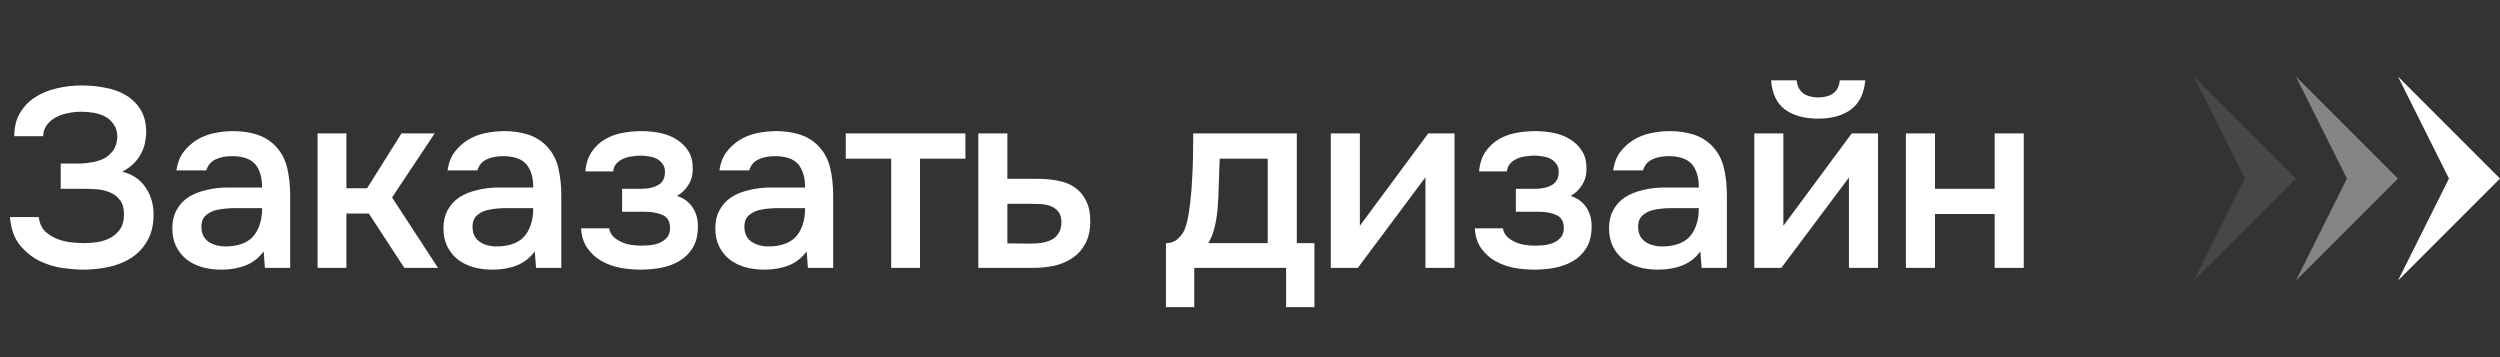 <?xml version="1.0" encoding="UTF-8"?> <svg xmlns="http://www.w3.org/2000/svg" width="98" height="14" viewBox="0 0 98 14" fill="none"><rect x="0" y="0" width="98" height="14" fill="#333333" stroke="none"/><path d="M3.26 10.57C3.053 10.57 2.793 10.55 2.48 10.51C2.173 10.47 1.87 10.38 1.57 10.24C1.27 10.093 1.007 9.883 0.78 9.61C0.56 9.337 0.43 8.97 0.39 8.51H1.52C1.547 8.743 1.63 8.93 1.77 9.07C1.917 9.203 2.077 9.303 2.25 9.37C2.423 9.437 2.607 9.48 2.8 9.5C2.993 9.52 3.163 9.53 3.31 9.53C3.477 9.53 3.65 9.517 3.83 9.49C4.017 9.457 4.183 9.4 4.33 9.32C4.483 9.24 4.61 9.127 4.71 8.98C4.81 8.833 4.86 8.643 4.86 8.41C4.86 8.163 4.807 7.973 4.7 7.84C4.593 7.7 4.46 7.6 4.3 7.54C4.147 7.473 3.977 7.433 3.79 7.42C3.61 7.407 3.44 7.4 3.28 7.4H2.38V6.41H3.18C3.34 6.403 3.503 6.383 3.67 6.35C3.837 6.317 3.987 6.263 4.12 6.19C4.253 6.11 4.363 6.007 4.45 5.88C4.537 5.747 4.587 5.58 4.6 5.38C4.6 5.173 4.553 5.007 4.46 4.88C4.373 4.747 4.26 4.643 4.12 4.57C3.987 4.497 3.837 4.447 3.67 4.42C3.503 4.393 3.34 4.38 3.18 4.38C3 4.38 2.82 4.4 2.64 4.44C2.467 4.473 2.31 4.53 2.17 4.61C2.03 4.69 1.917 4.79 1.83 4.91C1.743 5.03 1.697 5.173 1.69 5.34H0.56C0.56 4.993 0.63 4.697 0.77 4.45C0.917 4.197 1.11 3.99 1.35 3.83C1.597 3.663 1.88 3.543 2.2 3.47C2.52 3.39 2.857 3.35 3.21 3.35C3.523 3.35 3.83 3.38 4.13 3.44C4.43 3.493 4.697 3.59 4.93 3.73C5.17 3.87 5.363 4.06 5.51 4.3C5.657 4.533 5.73 4.83 5.73 5.19C5.73 5.323 5.713 5.463 5.68 5.61C5.653 5.75 5.603 5.887 5.53 6.02C5.463 6.153 5.367 6.283 5.24 6.41C5.12 6.53 4.97 6.637 4.79 6.73C5.19 6.83 5.493 7.033 5.7 7.34C5.913 7.64 6.02 7.997 6.02 8.41C6.02 8.81 5.94 9.15 5.78 9.43C5.627 9.703 5.42 9.927 5.16 10.1C4.907 10.267 4.613 10.387 4.28 10.46C3.947 10.533 3.607 10.57 3.26 10.57ZM10.335 9.85C10.162 10.097 9.932 10.28 9.645 10.4C9.358 10.513 9.038 10.57 8.685 10.57C8.405 10.57 8.148 10.537 7.915 10.47C7.688 10.403 7.488 10.303 7.315 10.17C7.142 10.03 7.005 9.86 6.905 9.66C6.805 9.453 6.755 9.22 6.755 8.96C6.755 8.673 6.812 8.43 6.925 8.23C7.038 8.023 7.192 7.857 7.385 7.73C7.585 7.603 7.818 7.51 8.085 7.45C8.352 7.383 8.632 7.35 8.925 7.35H10.275C10.275 6.963 10.188 6.663 10.015 6.45C9.842 6.237 9.538 6.127 9.105 6.12C8.852 6.12 8.632 6.163 8.445 6.25C8.265 6.337 8.145 6.48 8.085 6.68H6.915C6.955 6.4 7.045 6.163 7.185 5.97C7.332 5.777 7.505 5.617 7.705 5.49C7.912 5.363 8.138 5.273 8.385 5.22C8.638 5.167 8.892 5.14 9.145 5.14C9.472 5.14 9.775 5.183 10.055 5.27C10.335 5.357 10.578 5.503 10.785 5.71C11.018 5.95 11.175 6.237 11.255 6.57C11.335 6.903 11.375 7.267 11.375 7.66V10.5H10.385L10.335 9.85ZM10.275 8.16H9.175C8.982 8.16 8.788 8.177 8.595 8.21C8.402 8.237 8.235 8.307 8.095 8.42C7.962 8.527 7.895 8.683 7.895 8.89C7.895 9.143 7.985 9.337 8.165 9.47C8.352 9.597 8.578 9.66 8.845 9.66C9.052 9.66 9.242 9.633 9.415 9.58C9.595 9.527 9.748 9.44 9.875 9.32C10.002 9.193 10.098 9.037 10.165 8.85C10.238 8.657 10.275 8.427 10.275 8.16ZM12.449 10.5V5.23H13.579V7.38H14.389L15.739 5.23H17.039L15.369 7.74L17.169 10.5H15.849L14.459 8.37H13.579V10.5H12.449ZM20.963 9.85C20.789 10.097 20.559 10.28 20.273 10.4C19.986 10.513 19.666 10.57 19.313 10.57C19.033 10.57 18.776 10.537 18.543 10.47C18.316 10.403 18.116 10.303 17.943 10.17C17.769 10.03 17.633 9.86 17.533 9.66C17.433 9.453 17.383 9.22 17.383 8.96C17.383 8.673 17.439 8.43 17.553 8.23C17.666 8.023 17.819 7.857 18.013 7.73C18.213 7.603 18.446 7.51 18.713 7.45C18.979 7.383 19.259 7.35 19.553 7.35H20.903C20.903 6.963 20.816 6.663 20.643 6.45C20.469 6.237 20.166 6.127 19.733 6.12C19.479 6.12 19.259 6.163 19.073 6.25C18.893 6.337 18.773 6.48 18.713 6.68H17.543C17.583 6.4 17.673 6.163 17.813 5.97C17.959 5.777 18.133 5.617 18.333 5.49C18.539 5.363 18.766 5.273 19.013 5.22C19.266 5.167 19.519 5.14 19.773 5.14C20.099 5.14 20.403 5.183 20.683 5.27C20.963 5.357 21.206 5.503 21.413 5.71C21.646 5.95 21.803 6.237 21.883 6.57C21.963 6.903 22.003 7.267 22.003 7.66V10.5H21.013L20.963 9.85ZM20.903 8.16H19.803C19.609 8.16 19.416 8.177 19.223 8.21C19.029 8.237 18.863 8.307 18.723 8.42C18.589 8.527 18.523 8.683 18.523 8.89C18.523 9.143 18.613 9.337 18.793 9.47C18.979 9.597 19.206 9.66 19.473 9.66C19.679 9.66 19.869 9.633 20.043 9.58C20.223 9.527 20.376 9.44 20.503 9.32C20.629 9.193 20.726 9.037 20.793 8.85C20.866 8.657 20.903 8.427 20.903 8.16ZM26.537 7.68C26.817 7.773 27.023 7.927 27.157 8.14C27.29 8.347 27.357 8.58 27.357 8.84C27.357 8.853 27.357 8.867 27.357 8.88C27.357 9.213 27.29 9.49 27.157 9.71C27.023 9.93 26.843 10.107 26.617 10.24C26.397 10.367 26.157 10.453 25.897 10.5C25.643 10.547 25.383 10.57 25.117 10.57C24.857 10.57 24.59 10.547 24.317 10.5C24.05 10.447 23.803 10.357 23.577 10.23C23.357 10.103 23.173 9.937 23.027 9.73C22.88 9.523 22.797 9.263 22.777 8.95H23.877C23.903 9.083 23.96 9.193 24.047 9.28C24.14 9.367 24.247 9.437 24.367 9.49C24.487 9.543 24.613 9.58 24.747 9.6C24.88 9.62 25.003 9.63 25.117 9.63C25.237 9.63 25.367 9.623 25.507 9.61C25.647 9.59 25.77 9.557 25.877 9.51C25.99 9.457 26.083 9.387 26.157 9.3C26.23 9.207 26.267 9.087 26.267 8.94C26.267 8.687 26.17 8.517 25.977 8.43C25.79 8.343 25.553 8.3 25.267 8.3H24.387V7.4H25.177C25.423 7.4 25.633 7.35 25.807 7.25C25.98 7.15 26.067 6.977 26.067 6.73C26.067 6.603 26.033 6.5 25.967 6.42C25.907 6.333 25.83 6.267 25.737 6.22C25.643 6.173 25.54 6.143 25.427 6.13C25.313 6.11 25.213 6.1 25.127 6.1C25.013 6.1 24.897 6.11 24.777 6.13C24.657 6.143 24.543 6.173 24.437 6.22C24.33 6.267 24.24 6.33 24.167 6.41C24.093 6.49 24.05 6.593 24.037 6.72H22.947C22.973 6.407 23.057 6.15 23.197 5.95C23.337 5.743 23.51 5.58 23.717 5.46C23.923 5.34 24.15 5.257 24.397 5.21C24.65 5.163 24.9 5.14 25.147 5.14C25.393 5.14 25.633 5.163 25.867 5.21C26.107 5.257 26.327 5.343 26.527 5.47C26.727 5.597 26.88 5.75 26.987 5.93C27.1 6.103 27.157 6.33 27.157 6.61C27.157 6.863 27.097 7.08 26.977 7.26C26.863 7.44 26.717 7.58 26.537 7.68ZM31.62 9.85C31.446 10.097 31.216 10.28 30.93 10.4C30.643 10.513 30.323 10.57 29.97 10.57C29.69 10.57 29.433 10.537 29.2 10.47C28.973 10.403 28.773 10.303 28.6 10.17C28.426 10.03 28.29 9.86 28.19 9.66C28.09 9.453 28.04 9.22 28.04 8.96C28.04 8.673 28.096 8.43 28.21 8.23C28.323 8.023 28.476 7.857 28.67 7.73C28.87 7.603 29.103 7.51 29.37 7.45C29.636 7.383 29.916 7.35 30.21 7.35H31.56C31.56 6.963 31.473 6.663 31.3 6.45C31.126 6.237 30.823 6.127 30.39 6.12C30.136 6.12 29.916 6.163 29.73 6.25C29.55 6.337 29.43 6.48 29.37 6.68H28.2C28.24 6.4 28.33 6.163 28.47 5.97C28.616 5.777 28.79 5.617 28.99 5.49C29.196 5.363 29.423 5.273 29.67 5.22C29.923 5.167 30.176 5.14 30.43 5.14C30.756 5.14 31.06 5.183 31.34 5.27C31.62 5.357 31.863 5.503 32.07 5.71C32.303 5.95 32.46 6.237 32.54 6.57C32.62 6.903 32.66 7.267 32.66 7.66V10.5H31.67L31.62 9.85ZM31.56 8.16H30.46C30.266 8.16 30.073 8.177 29.88 8.21C29.686 8.237 29.52 8.307 29.38 8.42C29.246 8.527 29.18 8.683 29.18 8.89C29.18 9.143 29.27 9.337 29.45 9.47C29.636 9.597 29.863 9.66 30.13 9.66C30.336 9.66 30.526 9.633 30.7 9.58C30.88 9.527 31.033 9.44 31.16 9.32C31.286 9.193 31.383 9.037 31.45 8.85C31.523 8.657 31.56 8.427 31.56 8.16ZM37.844 5.23V6.22H36.064V10.5H34.934V6.22H33.154V5.23H37.844ZM38.349 5.23H39.489V7.01H40.669C40.976 7.01 41.253 7.037 41.499 7.09C41.753 7.137 41.969 7.227 42.149 7.36C42.336 7.493 42.479 7.667 42.579 7.88C42.686 8.093 42.739 8.357 42.739 8.67C42.739 9.023 42.673 9.32 42.539 9.56C42.413 9.793 42.243 9.98 42.029 10.12C41.823 10.26 41.586 10.36 41.319 10.42C41.053 10.473 40.783 10.5 40.509 10.5H38.349V5.23ZM40.379 9.55C40.533 9.55 40.683 9.54 40.829 9.52C40.983 9.493 41.113 9.453 41.219 9.4C41.333 9.34 41.423 9.257 41.489 9.15C41.563 9.043 41.603 8.903 41.609 8.73C41.609 8.543 41.569 8.4 41.489 8.3C41.409 8.2 41.309 8.127 41.189 8.08C41.069 8.033 40.936 8.007 40.789 8C40.649 7.993 40.519 7.99 40.399 7.99H39.489V9.54L40.379 9.55ZM46.735 6.96C46.748 6.74 46.758 6.48 46.765 6.18C46.771 5.873 46.775 5.557 46.775 5.23H50.835V9.53H51.525V12.04H50.415V10.5H46.815V12.04H45.705V9.53C45.898 9.53 46.058 9.47 46.185 9.35C46.318 9.223 46.408 9.09 46.455 8.95C46.501 8.83 46.541 8.68 46.575 8.5C46.608 8.313 46.635 8.13 46.655 7.95C46.675 7.77 46.691 7.603 46.705 7.45C46.718 7.297 46.728 7.133 46.735 6.96ZM49.695 6.22H47.815C47.801 6.46 47.791 6.72 47.785 7C47.778 7.28 47.768 7.55 47.755 7.81C47.748 7.957 47.738 8.1 47.725 8.24C47.711 8.373 47.691 8.517 47.665 8.67C47.638 8.817 47.601 8.963 47.555 9.11C47.508 9.257 47.445 9.397 47.365 9.53H49.695V6.22ZM53.227 10.5H52.167V5.23H53.307V8.85L55.987 5.23H57.017V10.5H55.877V6.95C55.87 6.963 54.987 8.147 53.227 10.5ZM61.571 7.68C61.851 7.773 62.057 7.927 62.191 8.14C62.324 8.347 62.391 8.58 62.391 8.84C62.391 8.853 62.391 8.867 62.391 8.88C62.391 9.213 62.324 9.49 62.191 9.71C62.057 9.93 61.877 10.107 61.651 10.24C61.431 10.367 61.191 10.453 60.931 10.5C60.677 10.547 60.417 10.57 60.151 10.57C59.891 10.57 59.624 10.547 59.351 10.5C59.084 10.447 58.837 10.357 58.611 10.23C58.391 10.103 58.207 9.937 58.061 9.73C57.914 9.523 57.831 9.263 57.811 8.95H58.911C58.937 9.083 58.994 9.193 59.081 9.28C59.174 9.367 59.281 9.437 59.401 9.49C59.521 9.543 59.647 9.58 59.781 9.6C59.914 9.62 60.037 9.63 60.151 9.63C60.271 9.63 60.401 9.623 60.541 9.61C60.681 9.59 60.804 9.557 60.911 9.51C61.024 9.457 61.117 9.387 61.191 9.3C61.264 9.207 61.301 9.087 61.301 8.94C61.301 8.687 61.204 8.517 61.011 8.43C60.824 8.343 60.587 8.3 60.301 8.3H59.421V7.4H60.211C60.457 7.4 60.667 7.35 60.841 7.25C61.014 7.15 61.101 6.977 61.101 6.73C61.101 6.603 61.067 6.5 61.001 6.42C60.941 6.333 60.864 6.267 60.771 6.22C60.677 6.173 60.574 6.143 60.461 6.13C60.347 6.11 60.247 6.1 60.161 6.1C60.047 6.1 59.931 6.11 59.811 6.13C59.691 6.143 59.577 6.173 59.471 6.22C59.364 6.267 59.274 6.33 59.201 6.41C59.127 6.49 59.084 6.593 59.071 6.72H57.981C58.007 6.407 58.091 6.15 58.231 5.95C58.371 5.743 58.544 5.58 58.751 5.46C58.957 5.34 59.184 5.257 59.431 5.21C59.684 5.163 59.934 5.14 60.181 5.14C60.427 5.14 60.667 5.163 60.901 5.21C61.141 5.257 61.361 5.343 61.561 5.47C61.761 5.597 61.914 5.75 62.021 5.93C62.134 6.103 62.191 6.33 62.191 6.61C62.191 6.863 62.131 7.08 62.011 7.26C61.897 7.44 61.751 7.58 61.571 7.68ZM66.654 9.85C66.48 10.097 66.25 10.28 65.964 10.4C65.677 10.513 65.357 10.57 65.004 10.57C64.724 10.57 64.467 10.537 64.234 10.47C64.007 10.403 63.807 10.303 63.634 10.17C63.46 10.03 63.324 9.86 63.224 9.66C63.124 9.453 63.074 9.22 63.074 8.96C63.074 8.673 63.13 8.43 63.244 8.23C63.357 8.023 63.51 7.857 63.704 7.73C63.904 7.603 64.137 7.51 64.404 7.45C64.67 7.383 64.95 7.35 65.244 7.35H66.594C66.594 6.963 66.507 6.663 66.334 6.45C66.16 6.237 65.857 6.127 65.424 6.12C65.17 6.12 64.95 6.163 64.764 6.25C64.584 6.337 64.464 6.48 64.404 6.68H63.234C63.274 6.4 63.364 6.163 63.504 5.97C63.65 5.777 63.824 5.617 64.024 5.49C64.23 5.363 64.457 5.273 64.704 5.22C64.957 5.167 65.21 5.14 65.464 5.14C65.79 5.14 66.094 5.183 66.374 5.27C66.654 5.357 66.897 5.503 67.104 5.71C67.337 5.95 67.494 6.237 67.574 6.57C67.654 6.903 67.694 7.267 67.694 7.66V10.5H66.704L66.654 9.85ZM66.594 8.16H65.494C65.3 8.16 65.107 8.177 64.914 8.21C64.72 8.237 64.554 8.307 64.414 8.42C64.28 8.527 64.214 8.683 64.214 8.89C64.214 9.143 64.304 9.337 64.484 9.47C64.67 9.597 64.897 9.66 65.164 9.66C65.37 9.66 65.56 9.633 65.734 9.58C65.914 9.527 66.067 9.44 66.194 9.32C66.32 9.193 66.417 9.037 66.484 8.85C66.557 8.657 66.594 8.427 66.594 8.16ZM71.278 3.82C71.511 3.82 71.704 3.767 71.858 3.66C72.011 3.553 72.098 3.383 72.118 3.15H73.118C73.071 3.67 72.884 4.05 72.558 4.29C72.238 4.53 71.811 4.65 71.278 4.65C70.731 4.65 70.294 4.53 69.968 4.29C69.648 4.05 69.468 3.67 69.428 3.15H70.428C70.454 3.383 70.541 3.553 70.688 3.66C70.841 3.767 71.038 3.82 71.278 3.82ZM69.828 10.5H68.768V5.23H69.908V8.85L72.588 5.23H73.618V10.5H72.478V6.96C72.471 6.973 71.588 8.153 69.828 10.5ZM74.711 10.5V5.23H75.851V7.4H78.191V5.23H79.331V10.5H78.191V8.39H75.851V10.5H74.711Z" fill="white"></path><path opacity="0.1" d="M90 7L86 11L88 7L86 3L90 7Z" fill="white"></path><path opacity="0.4" d="M94 7L90 11L92 7L90 3L94 7Z" fill="white"></path><path d="M98 7L94 11L96 7L94 3L98 7Z" fill="white"></path></svg> 